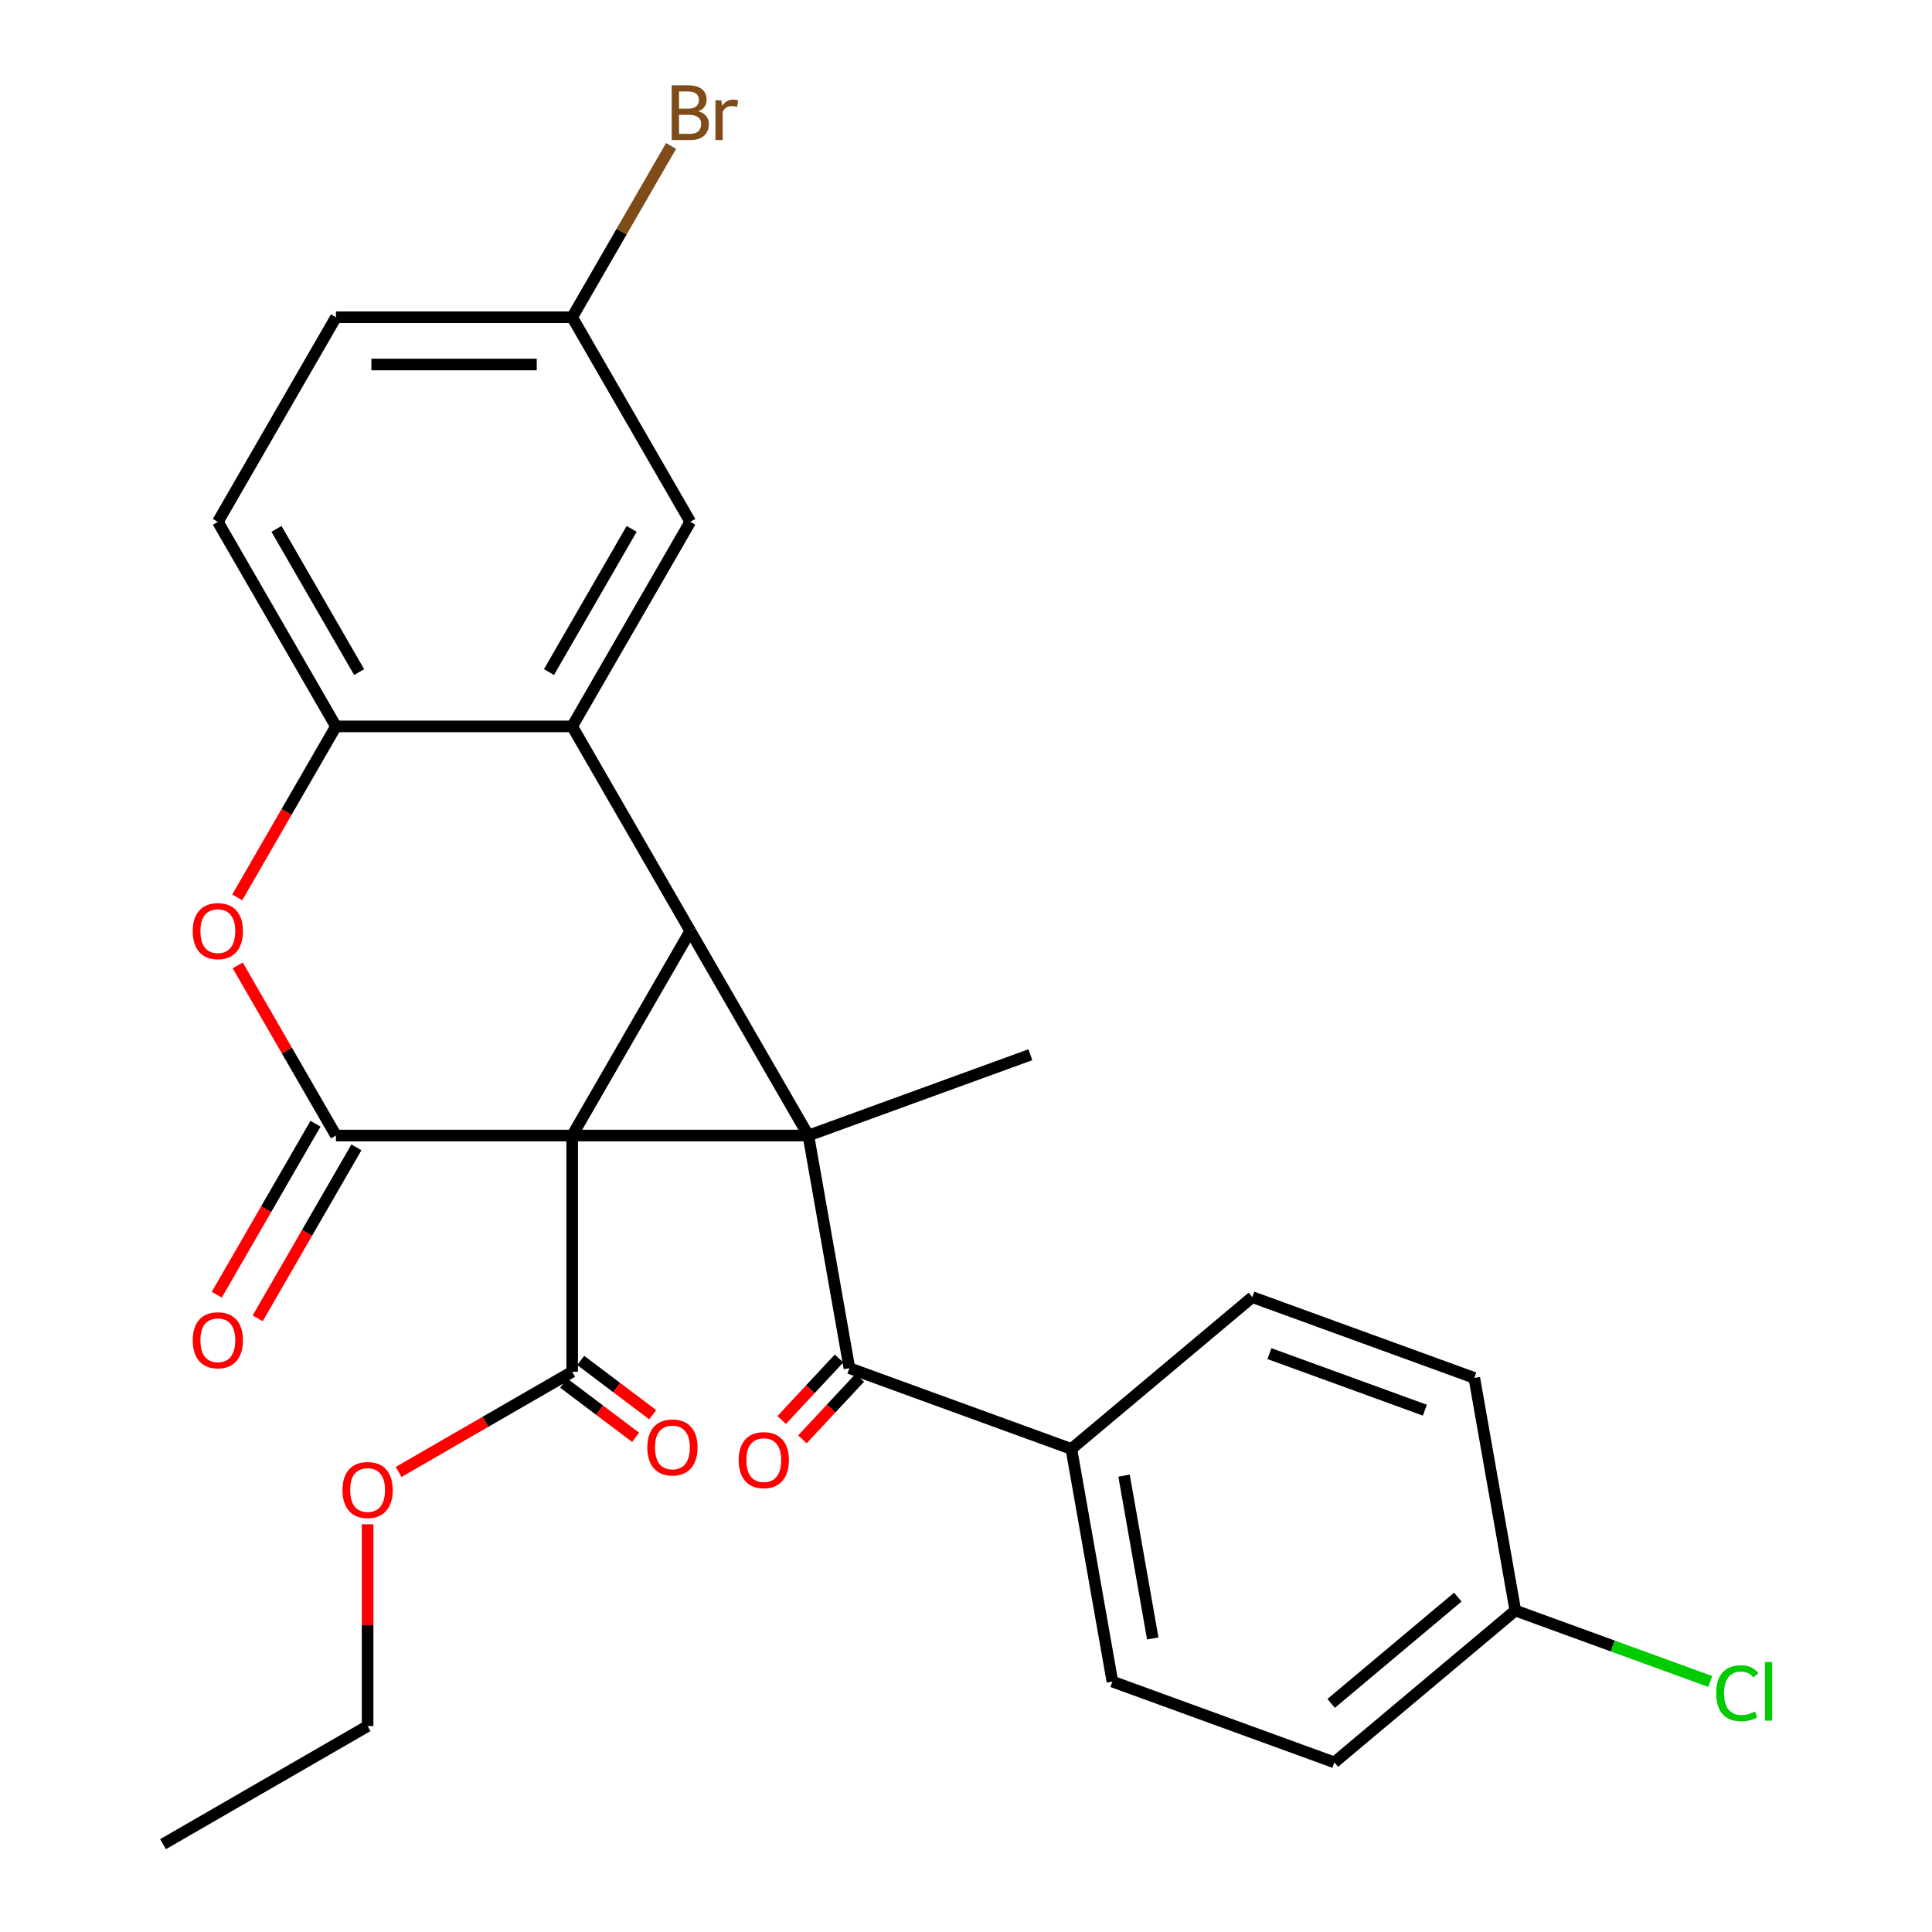 <?xml version='1.0' encoding='iso-8859-1'?>
<svg version='1.1' baseProfile='full'
              xmlns='http://www.w3.org/2000/svg'
                      xmlns:rdkit='http://www.rdkit.org/xml'
                      xmlns:xlink='http://www.w3.org/1999/xlink'
                  xml:space='preserve'
width='1000px' height='1000px' viewBox='0 0 1000 1000'>
<!-- END OF HEADER -->
<rect style='opacity:1.0;fill:#FFFFFF;stroke:none' width='1000' height='1000' x='0' y='0'> </rect>
<path class='bond-0' d='M 296.155,587.749 L 418.42,587.749' style='fill:none;fill-rule:evenodd;stroke:#000000;stroke-width:6px;stroke-linecap:butt;stroke-linejoin:miter;stroke-opacity:1' />
<path class='bond-1' d='M 296.155,587.749 L 357.287,481.864' style='fill:none;fill-rule:evenodd;stroke:#000000;stroke-width:6px;stroke-linecap:butt;stroke-linejoin:miter;stroke-opacity:1' />
<path class='bond-2' d='M 296.155,587.749 L 173.889,587.749' style='fill:none;fill-rule:evenodd;stroke:#000000;stroke-width:6px;stroke-linecap:butt;stroke-linejoin:miter;stroke-opacity:1' />
<path class='bond-6' d='M 296.155,587.749 L 296.155,710.015' style='fill:none;fill-rule:evenodd;stroke:#000000;stroke-width:6px;stroke-linecap:butt;stroke-linejoin:miter;stroke-opacity:1' />
<path class='bond-5' d='M 418.42,587.749 L 439.651,708.157' style='fill:none;fill-rule:evenodd;stroke:#000000;stroke-width:6px;stroke-linecap:butt;stroke-linejoin:miter;stroke-opacity:1' />
<path class='bond-14' d='M 418.42,587.749 L 533.312,545.932' style='fill:none;fill-rule:evenodd;stroke:#000000;stroke-width:6px;stroke-linecap:butt;stroke-linejoin:miter;stroke-opacity:1' />
<path class='bond-27' d='M 418.42,587.749 L 357.287,481.864' style='fill:none;fill-rule:evenodd;stroke:#000000;stroke-width:6px;stroke-linecap:butt;stroke-linejoin:miter;stroke-opacity:1' />
<path class='bond-3' d='M 357.287,481.864 L 296.155,375.979' style='fill:none;fill-rule:evenodd;stroke:#000000;stroke-width:6px;stroke-linecap:butt;stroke-linejoin:miter;stroke-opacity:1' />
<path class='bond-4' d='M 173.889,587.749 L 148.466,543.715' style='fill:none;fill-rule:evenodd;stroke:#000000;stroke-width:6px;stroke-linecap:butt;stroke-linejoin:miter;stroke-opacity:1' />
<path class='bond-4' d='M 148.466,543.715 L 123.043,499.681' style='fill:none;fill-rule:evenodd;stroke:#FF0000;stroke-width:6px;stroke-linecap:butt;stroke-linejoin:miter;stroke-opacity:1' />
<path class='bond-8' d='M 163.301,581.636 L 137.751,625.89' style='fill:none;fill-rule:evenodd;stroke:#000000;stroke-width:6px;stroke-linecap:butt;stroke-linejoin:miter;stroke-opacity:1' />
<path class='bond-8' d='M 137.751,625.89 L 112.2,670.144' style='fill:none;fill-rule:evenodd;stroke:#FF0000;stroke-width:6px;stroke-linecap:butt;stroke-linejoin:miter;stroke-opacity:1' />
<path class='bond-8' d='M 184.478,593.863 L 158.928,638.117' style='fill:none;fill-rule:evenodd;stroke:#000000;stroke-width:6px;stroke-linecap:butt;stroke-linejoin:miter;stroke-opacity:1' />
<path class='bond-8' d='M 158.928,638.117 L 133.377,682.371' style='fill:none;fill-rule:evenodd;stroke:#FF0000;stroke-width:6px;stroke-linecap:butt;stroke-linejoin:miter;stroke-opacity:1' />
<path class='bond-10' d='M 296.155,375.979 L 357.287,270.095' style='fill:none;fill-rule:evenodd;stroke:#000000;stroke-width:6px;stroke-linecap:butt;stroke-linejoin:miter;stroke-opacity:1' />
<path class='bond-10' d='M 284.147,347.87 L 326.94,273.751' style='fill:none;fill-rule:evenodd;stroke:#000000;stroke-width:6px;stroke-linecap:butt;stroke-linejoin:miter;stroke-opacity:1' />
<path class='bond-28' d='M 296.155,375.979 L 173.889,375.979' style='fill:none;fill-rule:evenodd;stroke:#000000;stroke-width:6px;stroke-linecap:butt;stroke-linejoin:miter;stroke-opacity:1' />
<path class='bond-7' d='M 122.789,464.488 L 148.339,420.234' style='fill:none;fill-rule:evenodd;stroke:#FF0000;stroke-width:6px;stroke-linecap:butt;stroke-linejoin:miter;stroke-opacity:1' />
<path class='bond-7' d='M 148.339,420.234 L 173.889,375.979' style='fill:none;fill-rule:evenodd;stroke:#000000;stroke-width:6px;stroke-linecap:butt;stroke-linejoin:miter;stroke-opacity:1' />
<path class='bond-9' d='M 439.651,708.157 L 554.543,749.974' style='fill:none;fill-rule:evenodd;stroke:#000000;stroke-width:6px;stroke-linecap:butt;stroke-linejoin:miter;stroke-opacity:1' />
<path class='bond-11' d='M 434.286,703.154 L 419.442,719.074' style='fill:none;fill-rule:evenodd;stroke:#000000;stroke-width:6px;stroke-linecap:butt;stroke-linejoin:miter;stroke-opacity:1' />
<path class='bond-11' d='M 419.442,719.074 L 404.597,734.993' style='fill:none;fill-rule:evenodd;stroke:#FF0000;stroke-width:6px;stroke-linecap:butt;stroke-linejoin:miter;stroke-opacity:1' />
<path class='bond-11' d='M 445.016,713.16 L 430.172,729.079' style='fill:none;fill-rule:evenodd;stroke:#000000;stroke-width:6px;stroke-linecap:butt;stroke-linejoin:miter;stroke-opacity:1' />
<path class='bond-11' d='M 430.172,729.079 L 415.328,744.999' style='fill:none;fill-rule:evenodd;stroke:#FF0000;stroke-width:6px;stroke-linecap:butt;stroke-linejoin:miter;stroke-opacity:1' />
<path class='bond-12' d='M 291.74,715.873 L 310.373,729.916' style='fill:none;fill-rule:evenodd;stroke:#000000;stroke-width:6px;stroke-linecap:butt;stroke-linejoin:miter;stroke-opacity:1' />
<path class='bond-12' d='M 310.373,729.916 L 329.007,743.958' style='fill:none;fill-rule:evenodd;stroke:#FF0000;stroke-width:6px;stroke-linecap:butt;stroke-linejoin:miter;stroke-opacity:1' />
<path class='bond-12' d='M 300.57,704.156 L 319.203,718.198' style='fill:none;fill-rule:evenodd;stroke:#000000;stroke-width:6px;stroke-linecap:butt;stroke-linejoin:miter;stroke-opacity:1' />
<path class='bond-12' d='M 319.203,718.198 L 337.837,732.241' style='fill:none;fill-rule:evenodd;stroke:#FF0000;stroke-width:6px;stroke-linecap:butt;stroke-linejoin:miter;stroke-opacity:1' />
<path class='bond-18' d='M 296.155,710.015 L 251.24,735.946' style='fill:none;fill-rule:evenodd;stroke:#000000;stroke-width:6px;stroke-linecap:butt;stroke-linejoin:miter;stroke-opacity:1' />
<path class='bond-18' d='M 251.24,735.946 L 206.326,761.877' style='fill:none;fill-rule:evenodd;stroke:#FF0000;stroke-width:6px;stroke-linecap:butt;stroke-linejoin:miter;stroke-opacity:1' />
<path class='bond-13' d='M 173.889,375.979 L 112.756,270.095' style='fill:none;fill-rule:evenodd;stroke:#000000;stroke-width:6px;stroke-linecap:butt;stroke-linejoin:miter;stroke-opacity:1' />
<path class='bond-13' d='M 185.896,347.87 L 143.103,273.751' style='fill:none;fill-rule:evenodd;stroke:#000000;stroke-width:6px;stroke-linecap:butt;stroke-linejoin:miter;stroke-opacity:1' />
<path class='bond-15' d='M 554.543,749.974 L 575.774,870.382' style='fill:none;fill-rule:evenodd;stroke:#000000;stroke-width:6px;stroke-linecap:butt;stroke-linejoin:miter;stroke-opacity:1' />
<path class='bond-15' d='M 581.809,763.789 L 596.671,848.075' style='fill:none;fill-rule:evenodd;stroke:#000000;stroke-width:6px;stroke-linecap:butt;stroke-linejoin:miter;stroke-opacity:1' />
<path class='bond-16' d='M 554.543,749.974 L 648.204,671.384' style='fill:none;fill-rule:evenodd;stroke:#000000;stroke-width:6px;stroke-linecap:butt;stroke-linejoin:miter;stroke-opacity:1' />
<path class='bond-17' d='M 357.287,270.095 L 296.155,164.21' style='fill:none;fill-rule:evenodd;stroke:#000000;stroke-width:6px;stroke-linecap:butt;stroke-linejoin:miter;stroke-opacity:1' />
<path class='bond-20' d='M 112.756,270.095 L 173.889,164.21' style='fill:none;fill-rule:evenodd;stroke:#000000;stroke-width:6px;stroke-linecap:butt;stroke-linejoin:miter;stroke-opacity:1' />
<path class='bond-22' d='M 575.774,870.382 L 690.666,912.2' style='fill:none;fill-rule:evenodd;stroke:#000000;stroke-width:6px;stroke-linecap:butt;stroke-linejoin:miter;stroke-opacity:1' />
<path class='bond-21' d='M 648.204,671.384 L 763.096,713.201' style='fill:none;fill-rule:evenodd;stroke:#000000;stroke-width:6px;stroke-linecap:butt;stroke-linejoin:miter;stroke-opacity:1' />
<path class='bond-21' d='M 657.074,700.635 L 737.498,729.907' style='fill:none;fill-rule:evenodd;stroke:#000000;stroke-width:6px;stroke-linecap:butt;stroke-linejoin:miter;stroke-opacity:1' />
<path class='bond-23' d='M 296.155,164.21 L 321.751,119.876' style='fill:none;fill-rule:evenodd;stroke:#000000;stroke-width:6px;stroke-linecap:butt;stroke-linejoin:miter;stroke-opacity:1' />
<path class='bond-23' d='M 321.751,119.876 L 347.347,75.541' style='fill:none;fill-rule:evenodd;stroke:#7F4C19;stroke-width:6px;stroke-linecap:butt;stroke-linejoin:miter;stroke-opacity:1' />
<path class='bond-29' d='M 296.155,164.21 L 173.889,164.21' style='fill:none;fill-rule:evenodd;stroke:#000000;stroke-width:6px;stroke-linecap:butt;stroke-linejoin:miter;stroke-opacity:1' />
<path class='bond-29' d='M 277.815,188.663 L 192.229,188.663' style='fill:none;fill-rule:evenodd;stroke:#000000;stroke-width:6px;stroke-linecap:butt;stroke-linejoin:miter;stroke-opacity:1' />
<path class='bond-25' d='M 190.27,788.964 L 190.27,841.188' style='fill:none;fill-rule:evenodd;stroke:#FF0000;stroke-width:6px;stroke-linecap:butt;stroke-linejoin:miter;stroke-opacity:1' />
<path class='bond-25' d='M 190.27,841.188 L 190.27,893.413' style='fill:none;fill-rule:evenodd;stroke:#000000;stroke-width:6px;stroke-linecap:butt;stroke-linejoin:miter;stroke-opacity:1' />
<path class='bond-19' d='M 784.327,833.609 L 763.096,713.201' style='fill:none;fill-rule:evenodd;stroke:#000000;stroke-width:6px;stroke-linecap:butt;stroke-linejoin:miter;stroke-opacity:1' />
<path class='bond-24' d='M 784.327,833.609 L 834.784,851.974' style='fill:none;fill-rule:evenodd;stroke:#000000;stroke-width:6px;stroke-linecap:butt;stroke-linejoin:miter;stroke-opacity:1' />
<path class='bond-24' d='M 834.784,851.974 L 885.242,870.339' style='fill:none;fill-rule:evenodd;stroke:#00CC00;stroke-width:6px;stroke-linecap:butt;stroke-linejoin:miter;stroke-opacity:1' />
<path class='bond-30' d='M 784.327,833.609 L 690.666,912.2' style='fill:none;fill-rule:evenodd;stroke:#000000;stroke-width:6px;stroke-linecap:butt;stroke-linejoin:miter;stroke-opacity:1' />
<path class='bond-30' d='M 754.559,826.665 L 688.997,881.679' style='fill:none;fill-rule:evenodd;stroke:#000000;stroke-width:6px;stroke-linecap:butt;stroke-linejoin:miter;stroke-opacity:1' />
<path class='bond-26' d='M 190.27,893.413 L 84.385,954.545' style='fill:none;fill-rule:evenodd;stroke:#000000;stroke-width:6px;stroke-linecap:butt;stroke-linejoin:miter;stroke-opacity:1' />
<path  class='atom-5' d='M 99.757 481.944
Q 99.757 475.144, 103.116 471.344
Q 106.476 467.544, 112.756 467.544
Q 119.036 467.544, 122.396 471.344
Q 125.756 475.144, 125.756 481.944
Q 125.756 488.824, 122.356 492.744
Q 118.956 496.624, 112.756 496.624
Q 106.516 496.624, 103.116 492.744
Q 99.757 488.864, 99.757 481.944
M 112.756 493.424
Q 117.076 493.424, 119.396 490.544
Q 121.756 487.624, 121.756 481.944
Q 121.756 476.384, 119.396 473.584
Q 117.076 470.744, 112.756 470.744
Q 108.436 470.744, 106.076 473.544
Q 103.756 476.344, 103.756 481.944
Q 103.756 487.664, 106.076 490.544
Q 108.436 493.424, 112.756 493.424
' fill='#FF0000'/>
<path  class='atom-9' d='M 99.757 693.714
Q 99.757 686.914, 103.116 683.114
Q 106.476 679.314, 112.756 679.314
Q 119.036 679.314, 122.396 683.114
Q 125.756 686.914, 125.756 693.714
Q 125.756 700.594, 122.356 704.514
Q 118.956 708.394, 112.756 708.394
Q 106.516 708.394, 103.116 704.514
Q 99.757 700.634, 99.757 693.714
M 112.756 705.194
Q 117.076 705.194, 119.396 702.314
Q 121.756 699.394, 121.756 693.714
Q 121.756 688.154, 119.396 685.354
Q 117.076 682.514, 112.756 682.514
Q 108.436 682.514, 106.076 685.314
Q 103.756 688.114, 103.756 693.714
Q 103.756 699.434, 106.076 702.314
Q 108.436 705.194, 112.756 705.194
' fill='#FF0000'/>
<path  class='atom-12' d='M 382.338 755.759
Q 382.338 748.959, 385.698 745.159
Q 389.058 741.359, 395.338 741.359
Q 401.618 741.359, 404.978 745.159
Q 408.338 748.959, 408.338 755.759
Q 408.338 762.639, 404.938 766.559
Q 401.538 770.439, 395.338 770.439
Q 389.098 770.439, 385.698 766.559
Q 382.338 762.679, 382.338 755.759
M 395.338 767.239
Q 399.658 767.239, 401.978 764.359
Q 404.338 761.439, 404.338 755.759
Q 404.338 750.199, 401.978 747.399
Q 399.658 744.559, 395.338 744.559
Q 391.018 744.559, 388.658 747.359
Q 386.338 750.159, 386.338 755.759
Q 386.338 761.479, 388.658 764.359
Q 391.018 767.239, 395.338 767.239
' fill='#FF0000'/>
<path  class='atom-13' d='M 335.046 749.2
Q 335.046 742.4, 338.406 738.6
Q 341.766 734.8, 348.046 734.8
Q 354.326 734.8, 357.686 738.6
Q 361.046 742.4, 361.046 749.2
Q 361.046 756.08, 357.646 760
Q 354.246 763.88, 348.046 763.88
Q 341.806 763.88, 338.406 760
Q 335.046 756.12, 335.046 749.2
M 348.046 760.68
Q 352.366 760.68, 354.686 757.8
Q 357.046 754.88, 357.046 749.2
Q 357.046 743.64, 354.686 740.84
Q 352.366 738, 348.046 738
Q 343.726 738, 341.366 740.8
Q 339.046 743.6, 339.046 749.2
Q 339.046 754.92, 341.366 757.8
Q 343.726 760.68, 348.046 760.68
' fill='#FF0000'/>
<path  class='atom-19' d='M 177.27 771.227
Q 177.27 764.427, 180.63 760.627
Q 183.99 756.827, 190.27 756.827
Q 196.55 756.827, 199.91 760.627
Q 203.27 764.427, 203.27 771.227
Q 203.27 778.107, 199.87 782.027
Q 196.47 785.907, 190.27 785.907
Q 184.03 785.907, 180.63 782.027
Q 177.27 778.147, 177.27 771.227
M 190.27 782.707
Q 194.59 782.707, 196.91 779.827
Q 199.27 776.907, 199.27 771.227
Q 199.27 765.667, 196.91 762.867
Q 194.59 760.027, 190.27 760.027
Q 185.95 760.027, 183.59 762.827
Q 181.27 765.627, 181.27 771.227
Q 181.27 776.947, 183.59 779.827
Q 185.95 782.707, 190.27 782.707
' fill='#FF0000'/>
<path  class='atom-24' d='M 361.427 57.605
Q 364.147 58.365, 365.507 60.045
Q 366.907 61.685, 366.907 64.125
Q 366.907 68.045, 364.387 70.285
Q 361.907 72.485, 357.187 72.485
L 347.667 72.485
L 347.667 44.165
L 356.027 44.165
Q 360.867 44.165, 363.307 46.125
Q 365.747 48.085, 365.747 51.685
Q 365.747 55.965, 361.427 57.605
M 351.467 47.365
L 351.467 56.245
L 356.027 56.245
Q 358.827 56.245, 360.267 55.125
Q 361.747 53.965, 361.747 51.685
Q 361.747 47.365, 356.027 47.365
L 351.467 47.365
M 357.187 69.285
Q 359.947 69.285, 361.427 67.965
Q 362.907 66.645, 362.907 64.125
Q 362.907 61.805, 361.267 60.645
Q 359.667 59.445, 356.587 59.445
L 351.467 59.445
L 351.467 69.285
L 357.187 69.285
' fill='#7F4C19'/>
<path  class='atom-24' d='M 373.347 51.925
L 373.787 54.765
Q 375.947 51.565, 379.467 51.565
Q 380.587 51.565, 382.107 51.965
L 381.507 55.325
Q 379.787 54.925, 378.827 54.925
Q 377.147 54.925, 376.027 55.605
Q 374.947 56.245, 374.067 57.805
L 374.067 72.485
L 370.307 72.485
L 370.307 51.925
L 373.347 51.925
' fill='#7F4C19'/>
<path  class='atom-25' d='M 888.299 876.406
Q 888.299 869.366, 891.579 865.686
Q 894.899 861.966, 901.179 861.966
Q 907.019 861.966, 910.139 866.086
L 907.499 868.246
Q 905.219 865.246, 901.179 865.246
Q 896.899 865.246, 894.619 868.126
Q 892.379 870.966, 892.379 876.406
Q 892.379 882.006, 894.699 884.886
Q 897.059 887.766, 901.619 887.766
Q 904.739 887.766, 908.379 885.886
L 909.499 888.886
Q 908.019 889.846, 905.779 890.406
Q 903.539 890.966, 901.059 890.966
Q 894.899 890.966, 891.579 887.206
Q 888.299 883.446, 888.299 876.406
' fill='#00CC00'/>
<path  class='atom-25' d='M 913.579 860.246
L 917.259 860.246
L 917.259 890.606
L 913.579 890.606
L 913.579 860.246
' fill='#00CC00'/>
</svg>
